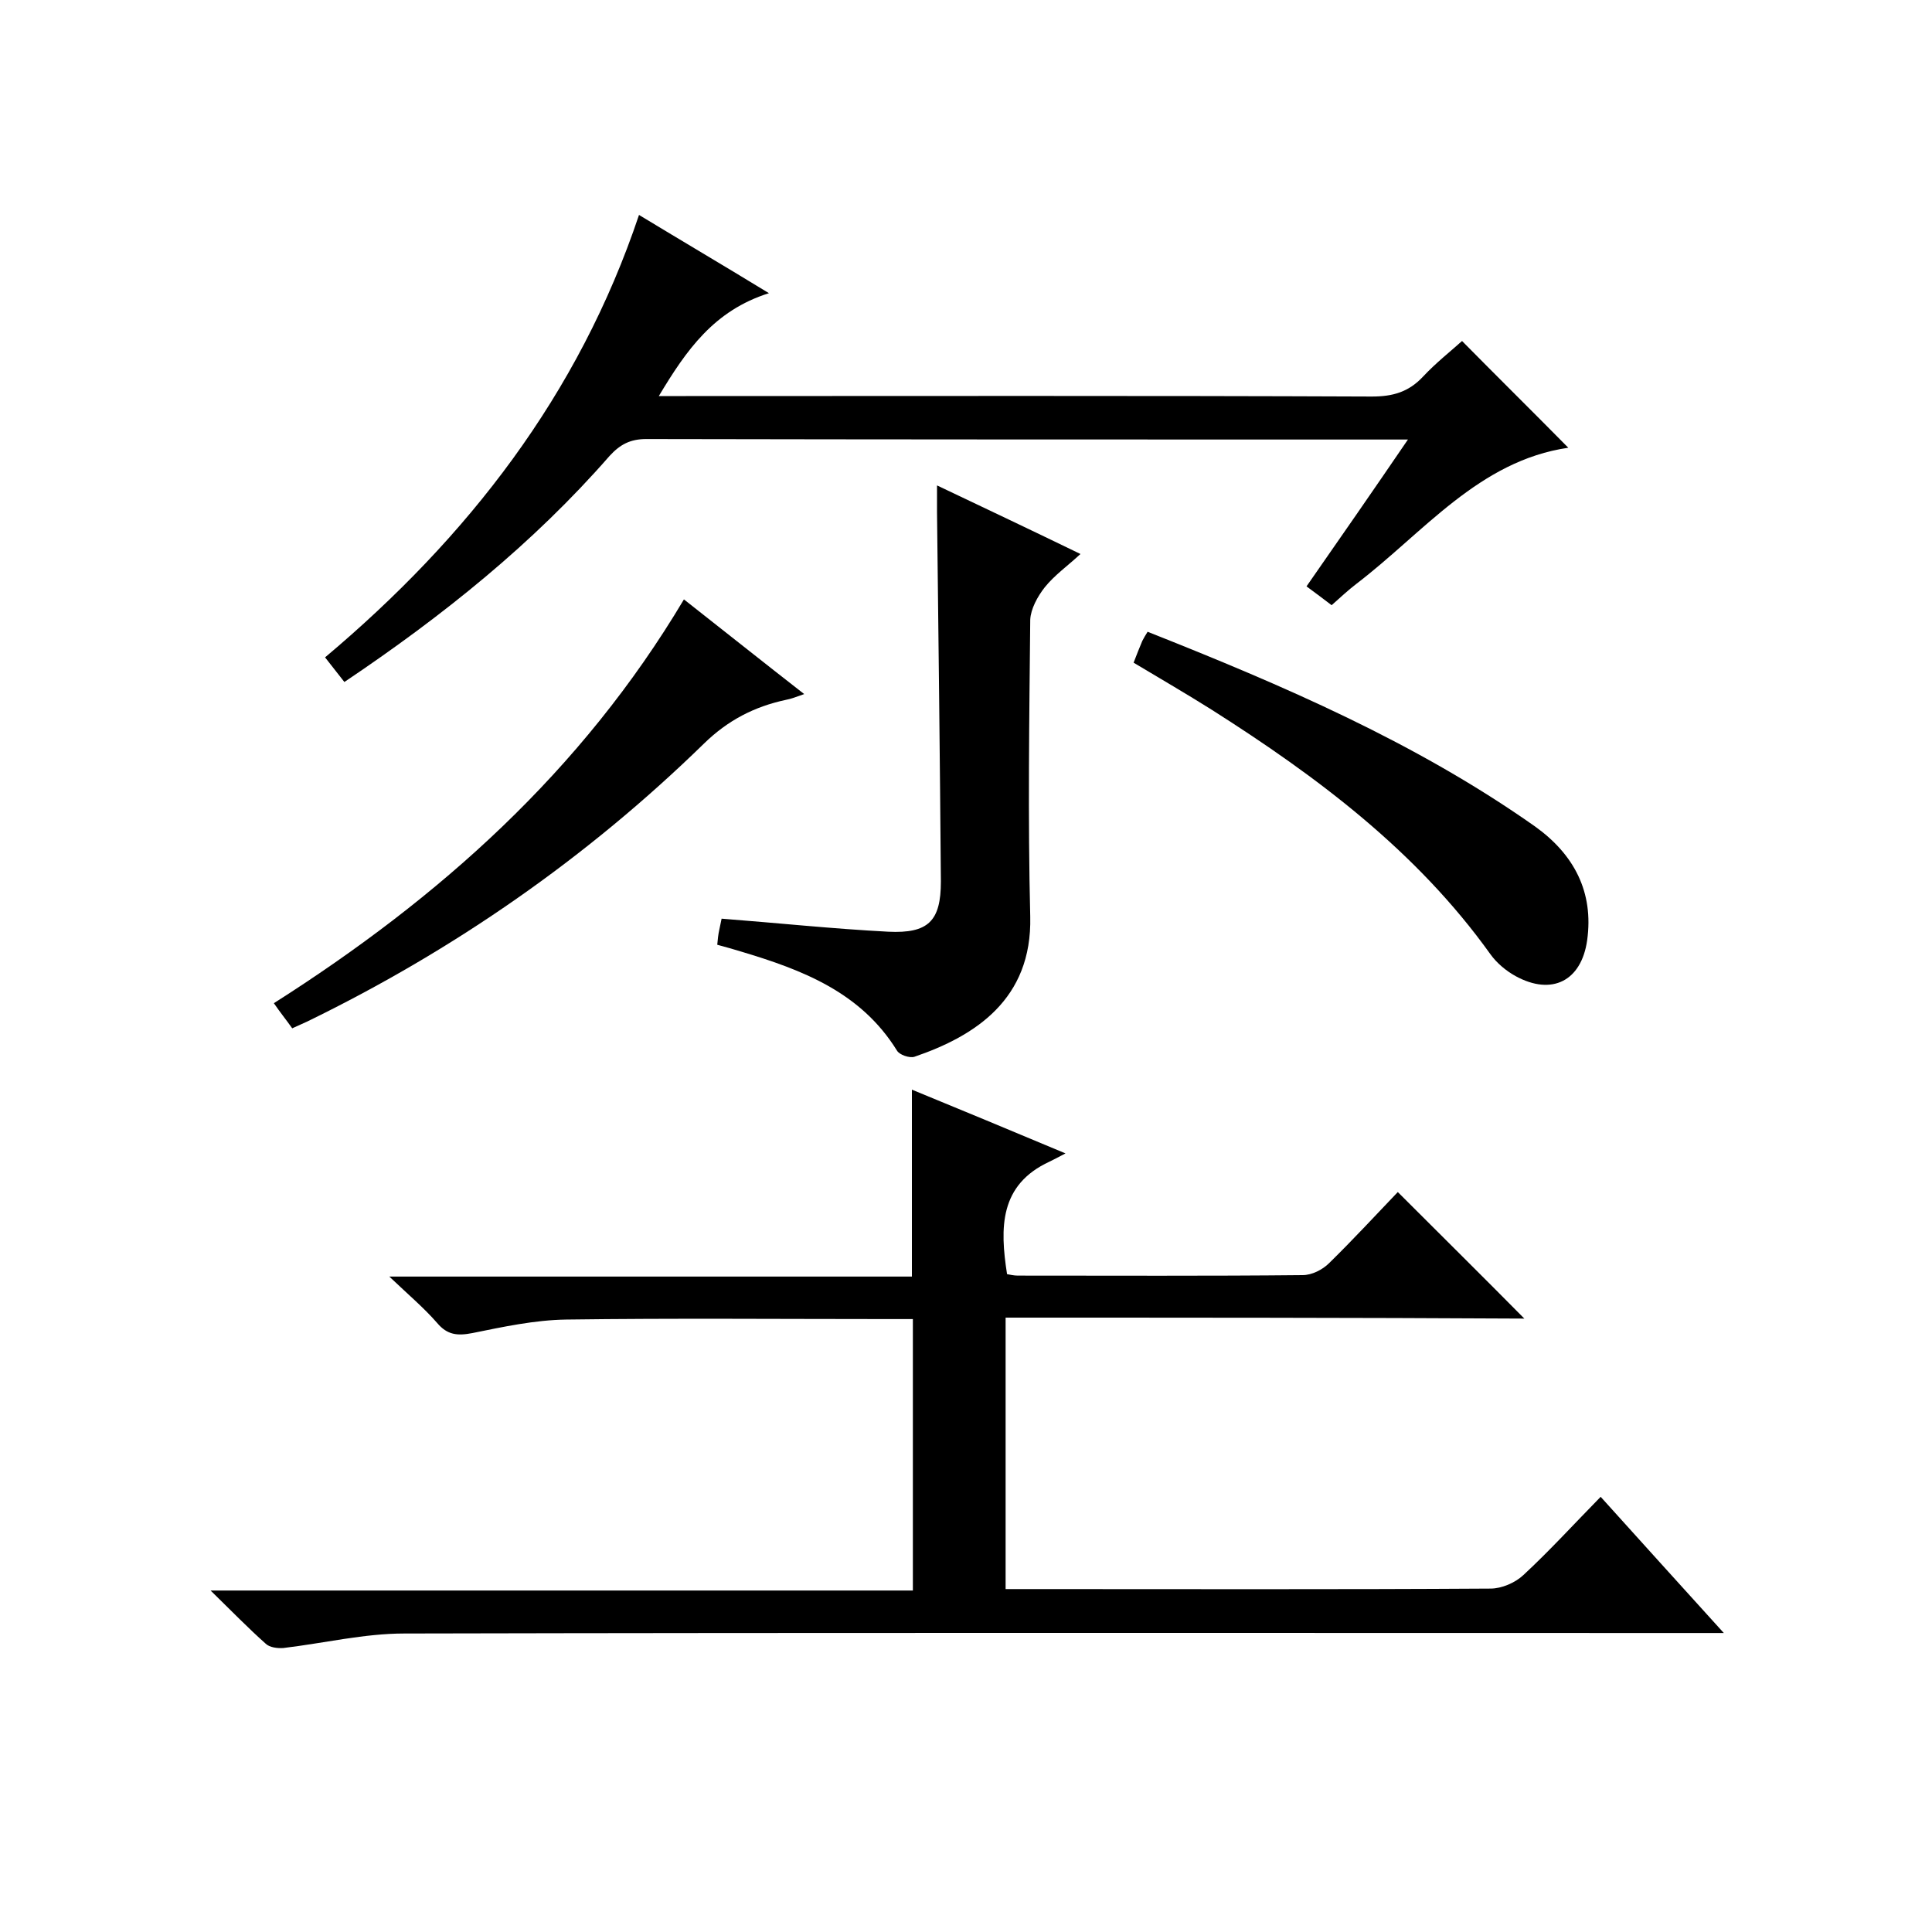 <svg enable-background="new 0 0 400 400" viewBox="0 0 400 400" xmlns="http://www.w3.org/2000/svg"><path d="m208.2 272.8v56.2h4.8c31.9 0 63.7.1 95.6-.1 2.3 0 5.1-1.2 6.8-2.8 5.5-5.1 10.5-10.6 16-16.2 8.5 9.4 16.5 18.3 25.5 28.2-2.9 0-4.7 0-6.5 0-88.9 0-177.8-.1-266.7.1-8.3 0-16.6 2-25 3-1.2.1-2.9-.1-3.7-.9-3.6-3.2-7-6.7-11.4-11h145.4c0-19 0-37.2 0-56.2-1.8 0-3.5 0-5.3 0-22.2 0-44.4-.2-66.5.1-6.5.1-13 1.5-19.4 2.8-3.1.6-5.2.4-7.3-2.1-2.7-3.1-5.9-5.8-9.9-9.6h108.2c0-13.1 0-25.7 0-38.7 10 4.1 20.1 8.3 31.8 13.2-1.7.9-2.5 1.3-3.3 1.7-10.4 4.8-10.3 13.7-8.8 23.3.6.1 1.4.3 2.2.3 19.7 0 39.4.1 59-.1 1.9 0 4.1-1.1 5.5-2.5 5-4.9 9.7-10 14.2-14.7 9.1 9.1 17.6 17.5 26.2 26.2-35.5-.2-71.2-.2-107.4-.2z"/><path d="m71.3 141.2c-1.4-1.8-2.5-3.2-4-5.1 29.5-24.8 52.5-54.3 65-91.6 8.9 5.4 17.4 10.4 26.9 16.2-11.4 3.6-17.1 11.8-22.8 21.3h5.6c47.3 0 94.7-.1 142 .1 4.3 0 7.6-.9 10.6-4.1 2.7-2.9 5.9-5.4 8.1-7.4 7.4 7.5 14.7 14.7 22 22.1-18.5 2.7-29.9 17.5-43.9 28.2-1.7 1.3-3.3 2.8-5.1 4.4-1.7-1.3-3.3-2.5-5.2-3.9 6.9-9.9 13.7-19.7 21-30.4-2.3 0-3.7 0-5.1 0-50.9 0-101.7 0-152.6-.1-3.3 0-5.4 1.1-7.6 3.5-15.8 18.1-34.5 33.1-54.9 46.8z"/><path d="m194 100.5c10.1 4.8 19.6 9.3 29.7 14.2-2.7 2.5-5.4 4.4-7.4 6.9-1.5 1.9-2.9 4.5-3 6.7-.2 20.5-.5 41 0 61.5.4 17.1-11.4 24.7-24 29-1 .3-3.1-.4-3.6-1.3-7.5-12.1-19.6-16.7-32.3-20.5-1.6-.5-3.1-.9-4.9-1.4.1-1.1.2-2.1.4-3 .2-1 .4-1.9.5-2.4 11.7.9 23 2.1 34.5 2.7 8.3.4 10.9-2.2 10.9-10.4-.2-25.5-.5-51-.8-76.4 0-1.7 0-3.3 0-5.6z"/><path d="m234.7 137.2c.7-1.8 1.2-3.1 1.8-4.5.3-.6.6-1.1 1.1-1.9 28 11.1 55.5 22.9 80.2 40.3 8.1 5.8 12.2 13.6 10.8 23.6-1.2 8.4-7.3 11.5-14.8 7.4-2-1.1-3.9-2.7-5.2-4.5-15.3-21.4-35.9-36.8-57.8-50.7-5.1-3.2-10.4-6.3-16.1-9.7z"/><path d="m141.6 124.1c8.4 6.6 16.3 12.9 24.9 19.6-1.7.6-2.7 1-3.8 1.2-6.5 1.4-12 4.2-17 9.1-24.2 23.6-51.7 42.7-82.1 57.5-.9.4-1.8.8-3.1 1.4-1.2-1.7-2.5-3.3-3.8-5.2 34.3-21.8 63.7-48 84.9-83.6z"/></svg>